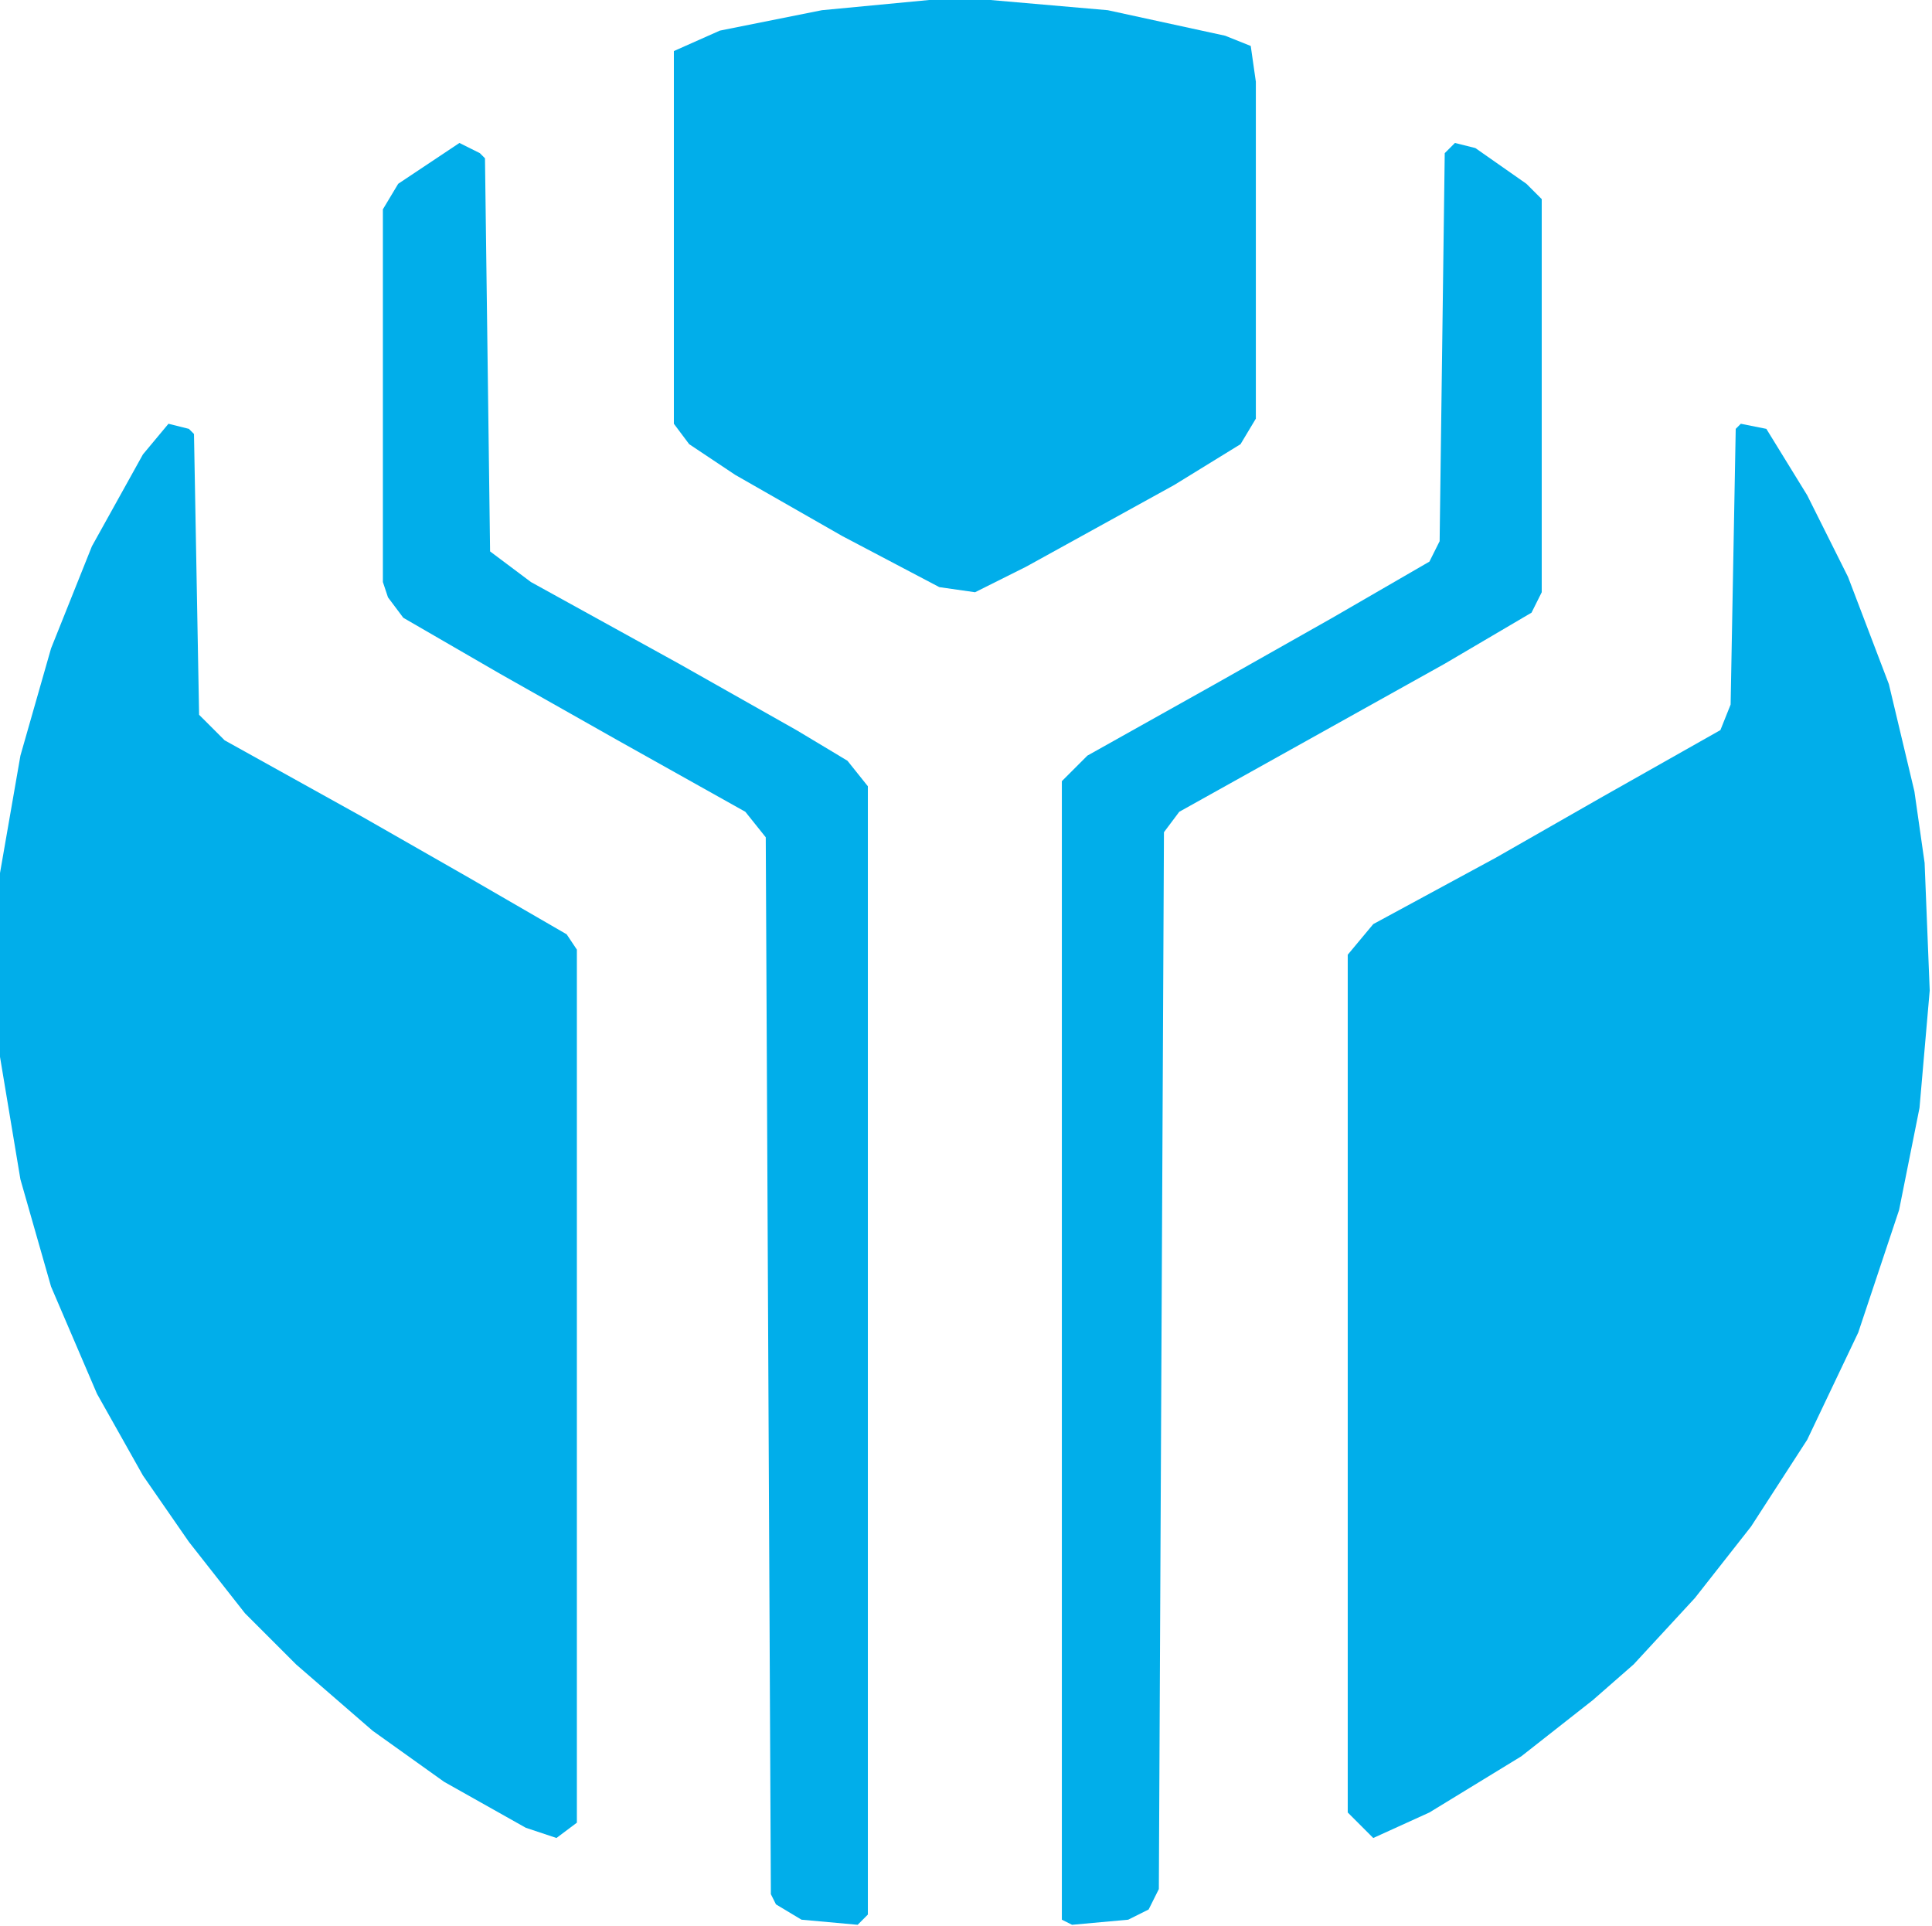 <?xml version="1.0" encoding="UTF-8" standalone="no"?>
<!DOCTYPE svg PUBLIC "-//W3C//DTD SVG 1.1//EN" "http://www.w3.org/Graphics/SVG/1.1/DTD/svg11.dtd">
<svg width="100%" height="100%" viewBox="0 0 328 327" version="1.1" xmlns="http://www.w3.org/2000/svg" xmlns:xlink="http://www.w3.org/1999/xlink" xml:space="preserve" xmlns:serif="http://www.serif.com/" style="fill-rule:evenodd;clip-rule:evenodd;stroke-linejoin:round;stroke-miterlimit:2;">
    <g transform="matrix(1,0,0,1,295.544,71.645)">
        <path d="M0,0.291L4.333,1.157L11.267,12.425L18.201,26.292L25.134,44.492L29.468,62.693L31.201,74.827L32.068,96.494L30.334,116.428L26.868,133.762L19.934,154.563L11.267,172.764L1.733,187.498L-7.8,199.632L-18.201,210.899L-25.134,216.966L-37.268,226.499L-52.869,236.033L-62.402,240.366L-66.736,236.033L-66.736,90.427L-62.402,85.227L-41.602,73.96L-23.401,63.56L-3.467,52.293L-1.733,47.959L-0.867,1.157L0,0.291Z" style="fill:rgb(1,174,234);fill-rule:nonzero;"/>
    </g>
    <g transform="matrix(1,0,0,1,28.601,71.645)">
        <path d="M0,0.291L3.467,1.157L4.333,2.024L5.2,49.693L9.534,54.026L32.935,67.027L51.135,77.427L67.603,86.961L69.336,89.561L69.336,237.766L65.869,240.366L60.669,238.633L46.802,230.833L34.668,222.166L21.667,210.899L13,202.232L3.467,190.098L-4.333,178.831L-12.134,164.964L-19.934,146.763L-25.134,128.562L-28.601,107.761L-28.601,76.56L-25.134,56.626L-19.934,38.426L-13,21.092L-4.333,5.491L0,0.291Z" style="fill:rgb(1,174,234);fill-rule:nonzero;"/>
    </g>
    <g transform="matrix(1,0,0,1,157.739,-0.291)">
        <path d="M0,0.291L10.4,0.291L30.334,2.024L50.269,6.358L54.602,8.091L55.469,14.158L55.469,71.36L52.869,75.694L41.602,82.627L16.467,96.494L7.8,100.828L1.733,99.961L-14.734,91.294L-32.935,80.894L-40.735,75.694L-43.335,72.227L-43.335,8.958L-35.535,5.491L-18.201,2.024L0,0.291Z" style="fill:rgb(1,174,234);fill-rule:nonzero;"/>
    </g>
    <g transform="matrix(1,0,0,1,78.003,23.977)">
        <path d="M0,0.291L3.467,2.024L4.333,2.891L5.2,69.627L12.134,74.827L37.268,88.694L57.202,99.961L65.869,105.161L69.336,109.495L69.336,301.035L67.603,302.769L58.069,301.902L53.735,299.302L52.869,297.569L52.002,118.162L48.535,113.828L26.868,101.695L6.934,90.427L-9.534,80.894L-12.134,77.427L-13,74.827L-13,11.558L-10.4,7.224L0,0.291Z" style="fill:rgb(1,174,234);fill-rule:nonzero;"/>
    </g>
    <g transform="matrix(1,0,0,1,247.009,23.977)">
        <path d="M0,0.291L3.467,1.157L12.134,7.224L14.734,9.824L14.734,76.56L13,80.027L-1.733,88.694L-46.802,113.828L-49.402,117.295L-50.269,296.702L-52.002,300.169L-55.469,301.902L-65.002,302.769L-66.736,301.902L-66.736,108.628L-62.402,104.295L-40.735,92.161L-20.801,80.894L-4.333,71.36L-2.6,67.893L-1.733,2.024L0,0.291Z" style="fill:rgb(1,174,234);fill-rule:nonzero;"/>
    </g>
</svg>
